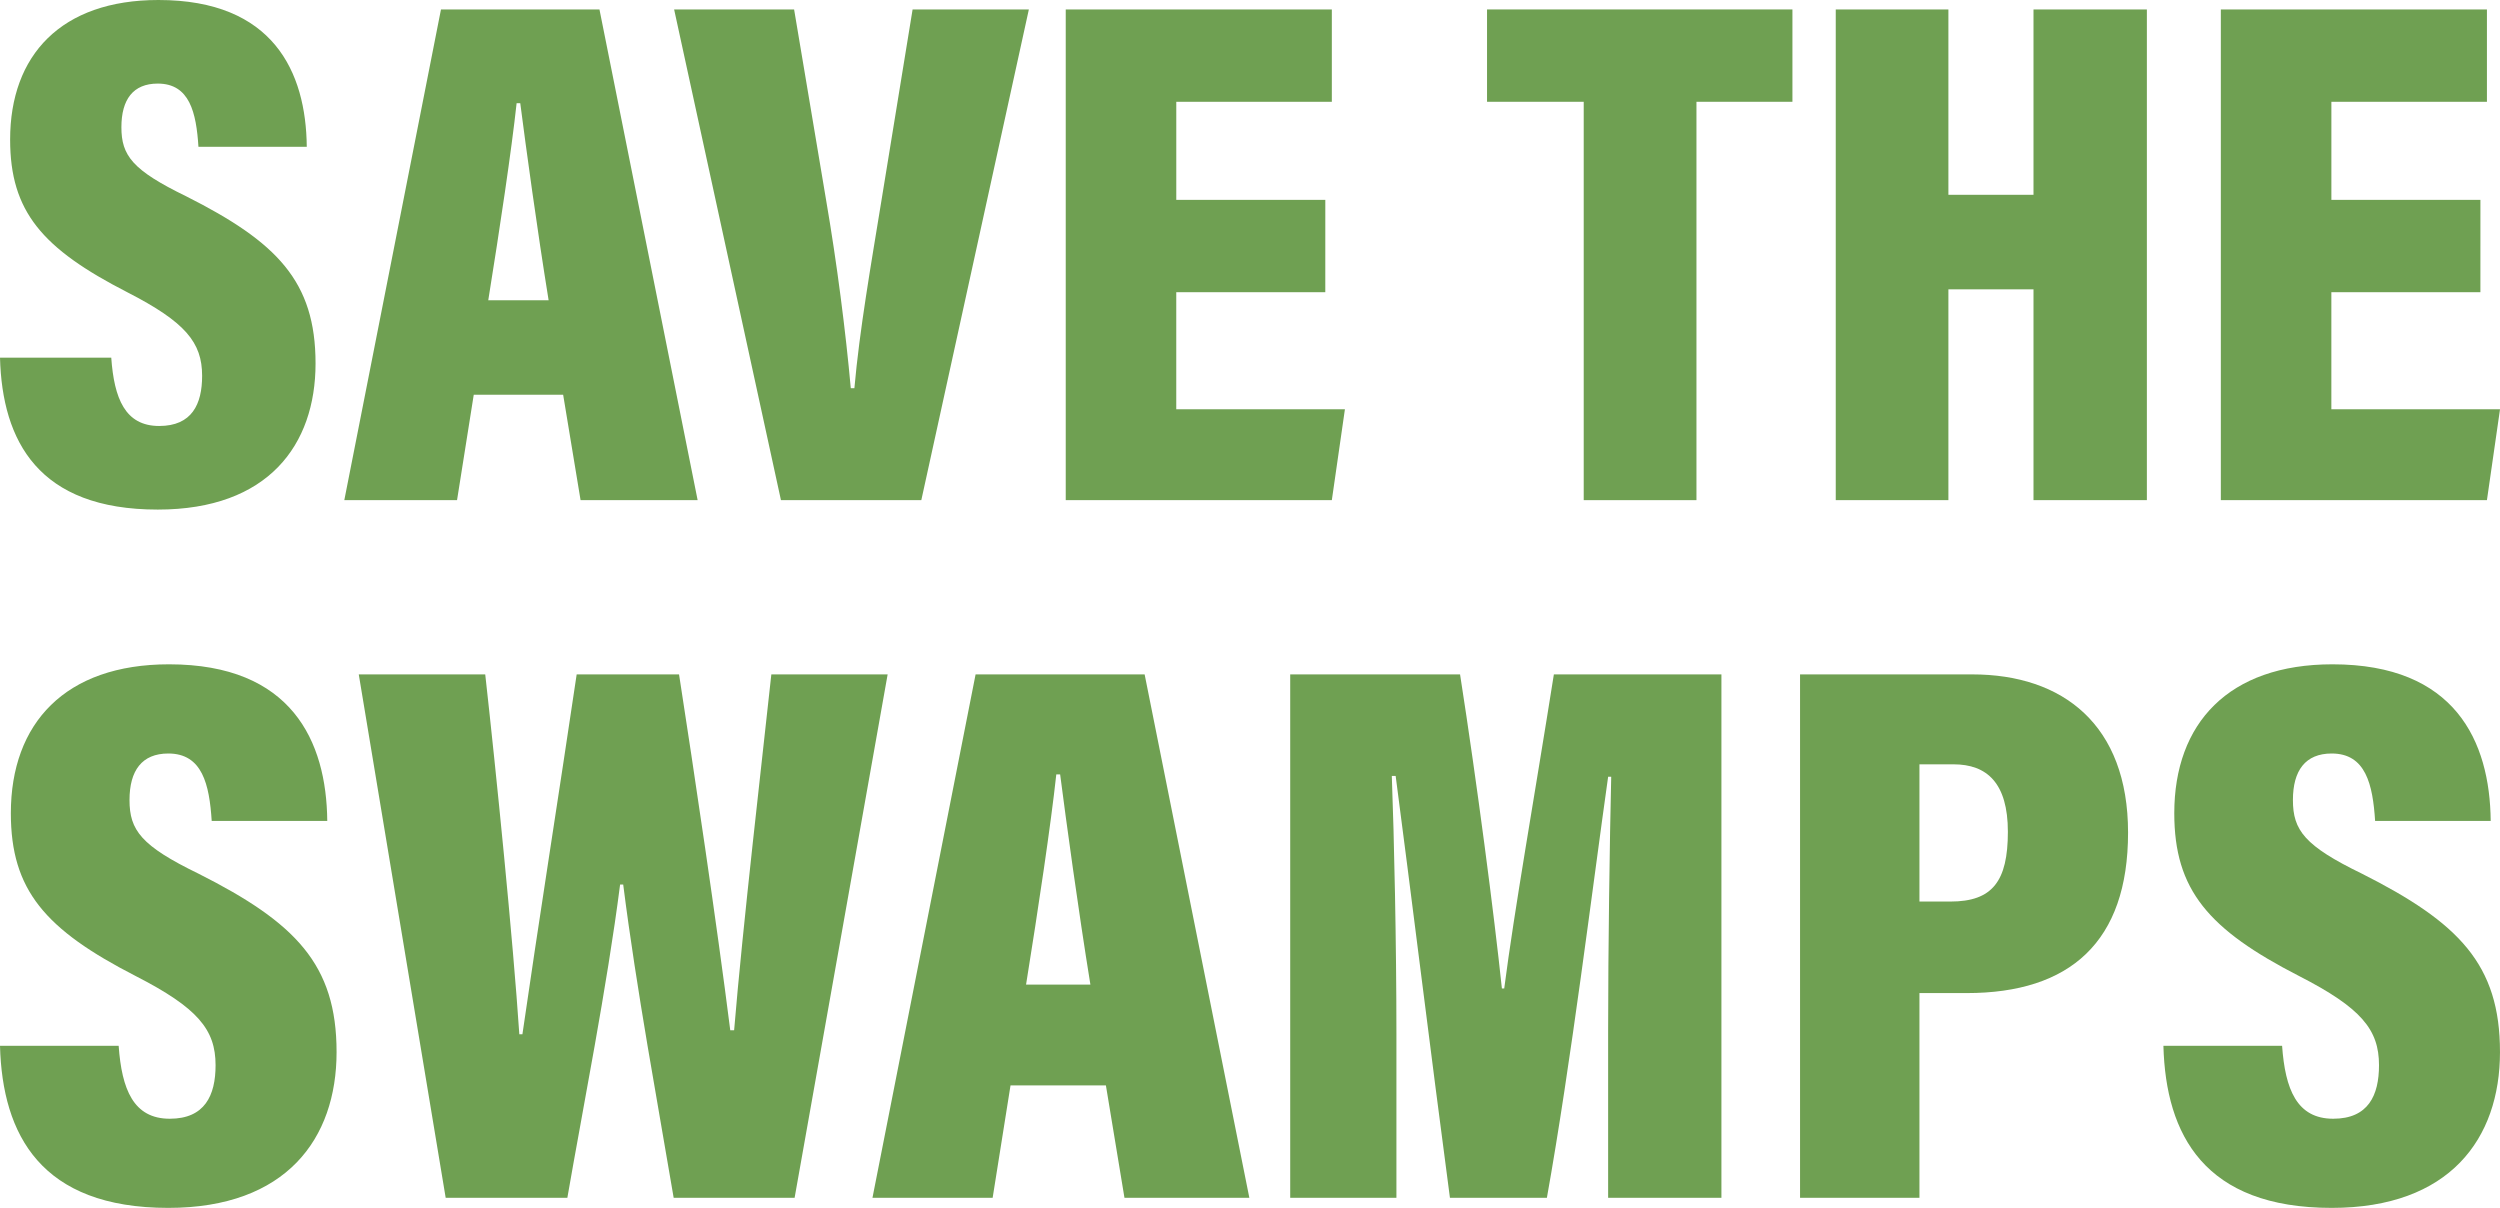 <svg xmlns="http://www.w3.org/2000/svg" xmlns:xlink="http://www.w3.org/1999/xlink" width="617.155" height="298.181" viewBox="0 0 617.155 298.181"><defs><clipPath id="a"><rect width="617.155" height="298.181" transform="translate(0 223.289)" fill="none"/></clipPath></defs><g transform="translate(0 -223.289)" clip-path="url(#a)"><path d="M27.464,129.658c.713,10.051,3.4,16.868,11.832,16.868,8.086,0,10.6-5.382,10.6-12.377,0-8.259-4.124-13.278-18.482-20.641C10.418,102.739,2.5,93.585,2.5,75.821c0-20.814,12.577-34.454,36.613-34.454,28.365,0,36.44,17.764,36.618,36.246H48.99C48.45,69.176,46.836,62,38.945,62c-6.1,0-8.976,3.946-8.976,10.768,0,7,2.7,10.59,15.972,17.046,22.433,11.308,31.955,20.992,31.955,41.276,0,20.1-11.681,36.073-38.95,36.073C9.505,167.167.545,150.3,0,129.658Z" transform="translate(0 181.922)" fill="#6fa052"/><path d="M47.7,136.912l-4.124,26.022H15.747L39.61,41.8H78.733l24.236,121.136H74.07l-4.3-26.022Zm18.482-23.324c-2.877-17.78-5.56-37.509-7-48.644h-.9c-1.263,11.659-4.14,30.864-7,48.644Z" transform="translate(69.251 183.821)" fill="#6fa052"/><path d="M57.2,162.935,30.831,41.8H60.448L68.34,88.813c2.683,15.621,4.842,32.494,6.1,46.485h.891c1.263-14.363,4.14-30.686,6.645-46.118L89.7,41.8H118.4L91.852,162.935Z" transform="translate(135.586 183.821)" fill="#6fa052"/><path d="M112.817,111.608H76.026v28.9h41.633l-3.228,22.428H48.741V41.8h65.69V64.594h-38.4v24.22h36.791Z" transform="translate(214.348 183.821)" fill="#6fa052"/><path d="M91.877,64.594H68.009V41.8H143.4V64.594H119.708v98.341H91.877Z" transform="translate(299.083 183.822)" fill="#6fa052"/><path d="M83.957,41.8h27.809V87.566h21.008V41.8h27.987V162.935H132.774V110.89H111.766v52.045H83.957Z" transform="translate(369.22 183.82)" fill="#6fa052"/><path d="M165.645,111.608H128.854v28.9h41.633l-3.228,22.428h-65.69V41.8h65.69V64.594h-38.4v24.22h36.791Z" transform="translate(446.67 183.821)" fill="#6fa052"/><path d="M29.293,165.929c.766,10.72,3.627,18,12.625,18,8.626,0,11.3-5.743,11.3-13.208,0-8.809-4.394-14.158-19.713-22.012-22.39-11.486-30.826-21.251-30.826-40.2,0-22.206,13.413-36.759,39.053-36.759,30.249,0,38.869,18.951,39.058,38.664H52.261c-.578-9-2.3-16.647-10.715-16.647-6.51,0-9.576,4.21-9.576,11.486,0,7.46,2.877,11.3,17.035,18.18,23.923,12.064,34.081,22.39,34.081,44.029,0,21.434-12.458,38.475-41.541,38.475-31.4,0-40.963-17.991-41.546-40.008Z" transform="translate(0 315.533)" fill="#6fa052"/><path d="M37.864,201.421,16.408,72.21h31.22c2.672,23.923,6.882,65.653,8.415,88.831h.766C60.443,135.768,66.18,99.388,70.2,72.21H95.474c3.649,23.55,9.392,62.025,12.641,87.854h.955c2.094-25.456,7.071-68.141,9.187-87.854h28.711L124,201.421H94.146c-3.832-22.784-9.2-51.494-12.458-77.344h-.766C77.667,149.533,71.74,179.22,67.9,201.421Z" transform="translate(72.158 317.561)" fill="#6fa052"/><path d="M73.983,173.666l-4.415,27.755H39.9L65.358,72.21h41.73l25.85,129.211H102.111l-4.583-27.755ZM93.7,148.788C90.63,129.82,87.769,108.78,86.231,96.9h-.95c-1.349,12.442-4.415,32.921-7.465,51.888Z" transform="translate(175.478 317.561)" fill="#6fa052"/><path d="M137.49,160.064c0-20.09.389-46.89.761-62.587h-.761c-3.816,26.994-9.187,70.818-15.119,103.944H98.437c-4.583-34.454-9.959-78.111-13.4-104.149h-.95c.578,15.135,1.139,41.357,1.139,63.763v40.386H59.007V72.21h41.93c4.21,26.989,8.415,59.326,10.326,77.528h.578c2.494-19.34,7.465-47.284,12.253-77.528h41.363V201.421H137.49Z" transform="translate(259.497 317.561)" fill="#6fa052"/><path d="M82.324,72.21h42.5c22.39,0,38.475,12.442,38.475,39.058,0,26.989-14.347,39.614-39.824,39.614H111.8v50.539H82.324ZM111.8,128.287h7.649c10.347,0,14.18-4.977,14.18-17.224,0-12.048-5.182-16.652-13.413-16.652H111.8Z" transform="translate(362.039 317.561)" fill="#6fa052"/><path d="M128.237,165.929c.766,10.72,3.627,18,12.625,18,8.626,0,11.3-5.743,11.3-13.208,0-8.809-4.394-14.158-19.713-22.012-22.39-11.486-30.826-21.251-30.826-40.2,0-22.206,13.413-36.759,39.053-36.759,30.249,0,38.869,18.951,39.058,38.664H151.2c-.578-9-2.3-16.647-10.715-16.647-6.51,0-9.576,4.21-9.576,11.486,0,7.46,2.877,11.3,17.035,18.18,23.923,12.064,34.081,22.39,34.081,44.029,0,21.434-12.458,38.475-41.541,38.475-31.4,0-40.963-17.991-41.546-40.008Z" transform="translate(435.125 315.533)" fill="#6fa052"/></g></svg>